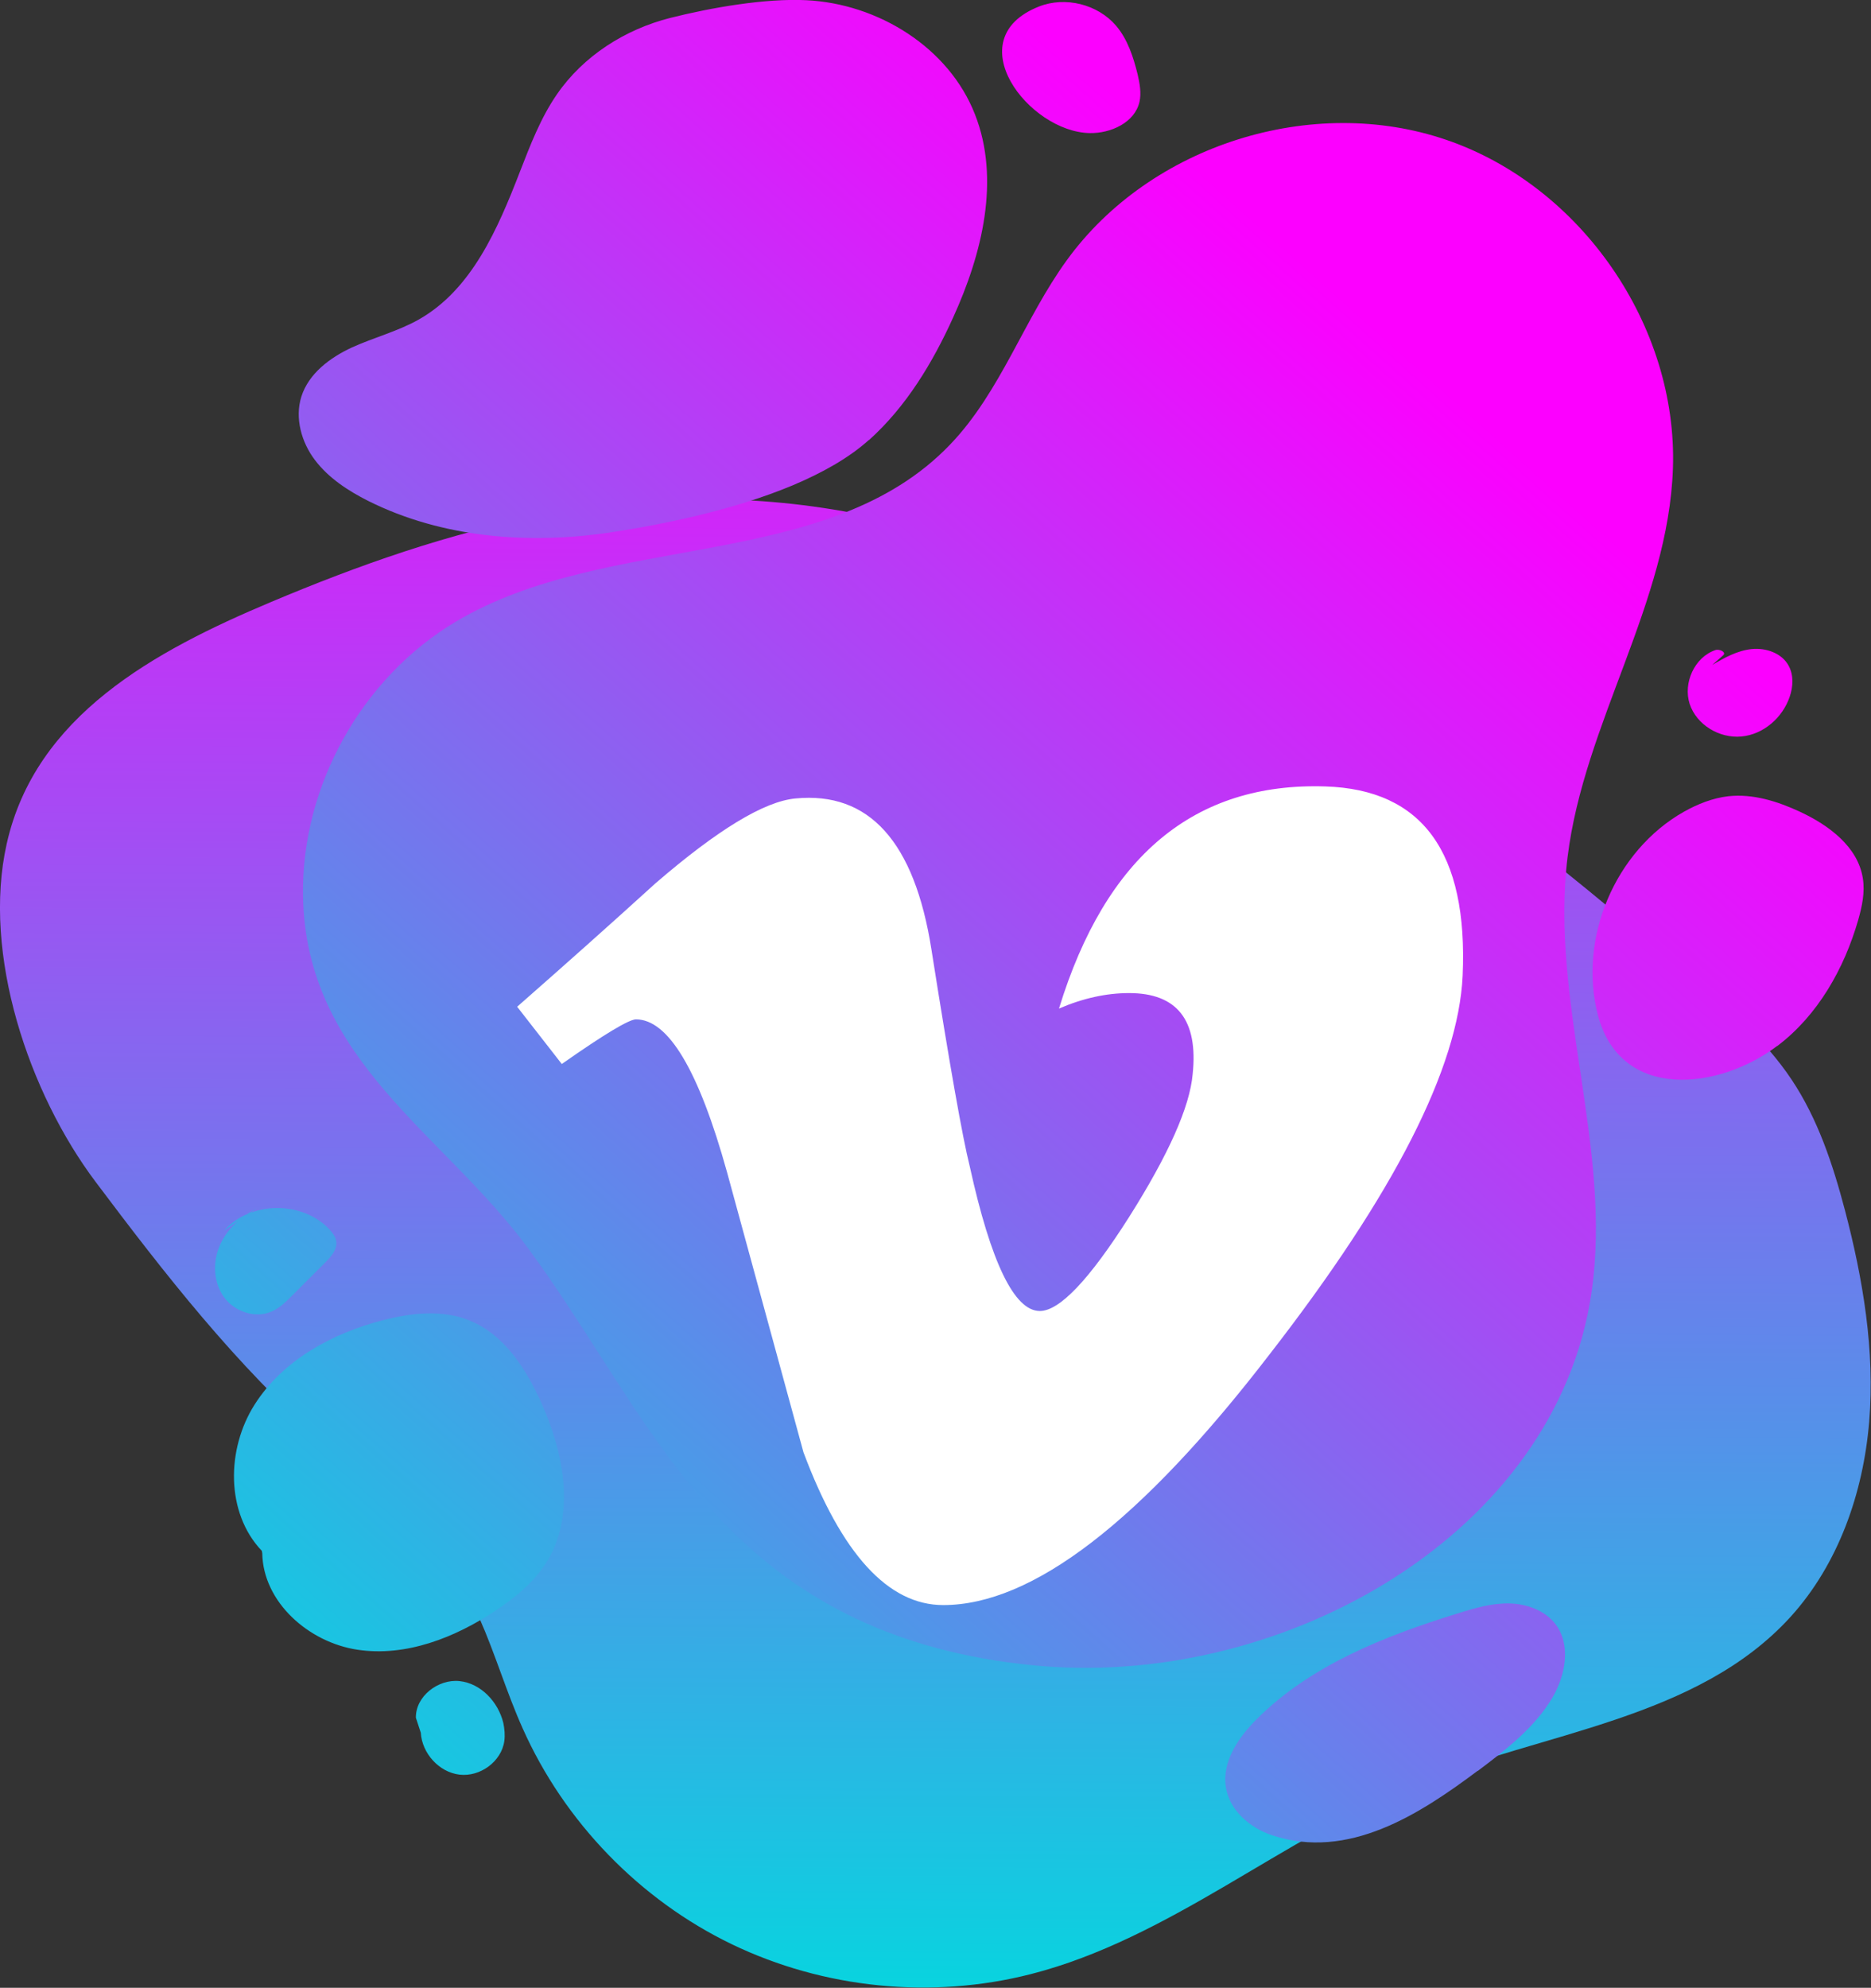 <svg xmlns="http://www.w3.org/2000/svg" xmlns:xlink="http://www.w3.org/1999/xlink" viewBox="0 0 91.82 97.54"><rect x="0" y="0" width="91.82" height="97.54" fill="#333333" stroke="none"/><defs><style>      .cls-1 {        isolation: isolate;      }      .cls-2 {        fill: url(#linear-gradient);      }      .cls-2, .cls-3, .cls-4 {        stroke-width: 0px;      }      .cls-2, .cls-4 {        mix-blend-mode: multiply;      }      .cls-3 {        fill: #fff;      }      .cls-4 {        fill: url(#linear-gradient-2);      }    </style><linearGradient id="linear-gradient" x1="45.64" y1="100.62" x2="46.2" y2="9.05" gradientUnits="userSpaceOnUse"><stop offset="0" stop-color="#00dbde"></stop><stop offset="1" stop-color="#fc00ff"></stop></linearGradient><linearGradient id="linear-gradient-2" x1="11.44" y1="89.15" x2="72.68" y2="20.61" gradientUnits="userSpaceOnUse"><stop offset="0" stop-color="#00dbde"></stop><stop offset="1" stop-color="#fc00ff"></stop></linearGradient></defs><g class="cls-1"><g id="Layer_2" data-name="Layer 2"><g id="OBJECTS"><g><path class="cls-2" d="M23.53,79.42c-.29-.65-.61-1.28-.98-1.88-1.67-2.72-4.3-4.68-6.7-6.79-4.27-3.75-7.78-8.26-11.16-12.76C1.42,53.64-.89,46.82.33,41.4c1.41-6.28,7.24-9.45,12.97-11.86,8.48-3.57,17.89-6.4,28.6-4.36,7.77,1.48,15.01,5.15,21.7,9.25,3.05,1.87,6.33,3.15,9.2,5.25,3.5,2.57,6.82,5.38,10.13,8.19,1.82,1.54,3.67,3.12,4.99,5.1,1.29,1.93,2.03,4.17,2.62,6.41.89,3.39,1.48,6.9,1.19,10.39-.29,3.49-1.51,6.98-3.86,9.57-4.58,5.03-12.11,5.65-18.42,8.2-6.52,2.65-12.06,7.59-18.87,9.33-4.86,1.24-10.15.71-14.67-1.47-4.52-2.18-8.22-6.01-10.26-10.59-.79-1.76-1.34-3.64-2.12-5.4Z"></path><path class="cls-4" d="M42.64,21.6c1.83-1.64,3.13-3.8,4.14-6.03,1.42-3.12,2.32-6.76,1.07-9.95C46.57,2.33,43.09.18,39.57.01c-2.03-.1-4.7.37-6.68.87-2.21.56-4.26,1.86-5.56,3.75-.8,1.16-1.31,2.5-1.82,3.81-1.08,2.79-2.36,5.77-4.96,7.24-1.03.58-2.2.88-3.28,1.37-1.08.5-2.12,1.28-2.48,2.41-.33,1.05,0,2.24.67,3.12.67.88,1.62,1.5,2.61,2,3.66,1.83,7.94,2.15,11.99,1.53,2.55-.39,5.96-1.09,8.83-2.29,1.45-.61,2.76-1.34,3.75-2.23ZM87.23,51.32c1.98-1.5,3.27-3.78,3.96-6.17.19-.67.34-1.36.23-2.05-.24-1.55-1.67-2.61-3.09-3.27-1.1-.51-2.3-.89-3.51-.76-.77.09-1.5.38-2.18.76-3.38,1.91-5.21,6.23-4.22,9.99,1.12,4.24,5.96,3.66,8.8,1.5ZM23.03,64.79c-1.33-.54-2.84-.37-4.23-.01-2.5.64-4.93,1.97-6.31,4.15s-1.42,5.3.36,7.17l.02.11c.04,2.41,2.28,4.38,4.67,4.74,2.38.36,4.79-.59,6.8-1.93.97-.65,1.9-1.41,2.51-2.41,1.41-2.32.82-5.34-.3-7.81-.75-1.66-1.82-3.32-3.5-4ZM78.1,63.44c1.05-7.09-2.05-14.28-1.17-21.39.81-6.56,4.95-12.47,5.17-19.08.23-6.98-4.49-13.83-11.1-16.1-6.6-2.27-14.54.24-18.64,5.89-2.1,2.89-3.25,6.46-5.72,9.04-6.02,6.31-16.79,4.24-24.28,8.71-4.61,2.75-7.57,8.06-7.49,13.43.12,8.12,6.93,11.68,11.09,17.37,5,6.83,7.87,14.24,16.06,18.12,2.87,1.36,6.02,2.07,9.19,2.33,11.91.95,25.15-6.5,26.89-18.31ZM72.52,86.9c1.37-1.03,2.78-2.11,3.66-3.59.65-1.1.93-2.59.16-3.61-.52-.68-1.41-1-2.26-1.02s-1.69.22-2.51.48c-3.6,1.11-7.24,2.54-9.9,5.2-.9.9-1.71,2.09-1.51,3.34.18,1.14,1.19,2,2.28,2.36,3.73,1.23,7.22-1.03,10.08-3.17ZM53.48,6.53c1.04.02,2.21-.52,2.44-1.53.1-.44.01-.91-.09-1.35-.21-.85-.49-1.72-1.06-2.39-.9-1.05-2.49-1.45-3.78-.94-4.03,1.59-.5,6.16,2.49,6.21ZM20.65,85.02c.06,1.01.89,1.94,1.9,2.06,1.01.12,2.06-.64,2.2-1.65.04-.3.01-.6-.05-.89-.25-1.03-1.1-1.94-2.15-2.05-1.05-.11-2.16.75-2.14,1.8M84.57,32.15c.16-.15-.19-.32-.39-.25-1.02.35-1.59,1.61-1.26,2.64.34,1.03,1.46,1.7,2.54,1.6,1.08-.1,2.02-.92,2.37-1.95.17-.49.2-1.06-.05-1.52-.33-.62-1.11-.89-1.81-.82-.7.07-1.34.42-1.94.78M12.58,59.31c-.78.4-1.47,1.03-1.81,1.84-.34.81-.29,1.8.23,2.51s1.54,1.05,2.34.69c.39-.17.7-.48,1.01-.79.54-.54,1.08-1.08,1.62-1.62.28-.28.59-.63.53-1.03-.03-.22-.17-.4-.31-.56-1.31-1.44-3.9-1.43-5.19.03"></path></g><path class="cls-3" d="M65.05,38.59c-6.44-.21-10.79,3.43-13.08,10.9,1.18-.51,2.33-.76,3.44-.76,2.36,0,3.4,1.33,3.12,3.98-.14,1.6-1.18,3.94-3.12,7.01-1.95,3.07-3.41,4.61-4.38,4.61-1.25,0-2.4-2.37-3.44-7.1-.35-1.39-.98-4.94-1.88-10.64-.83-5.29-3.06-7.76-6.67-7.41-1.53.14-3.82,1.53-6.88,4.17-2.22,2.02-4.48,4.03-6.78,6.05l2.19,2.81c2.08-1.46,3.3-2.19,3.64-2.19,1.59,0,3.08,2.5,4.47,7.5,1.25,4.58,2.5,9.16,3.75,13.74,1.87,5,4.16,7.5,6.86,7.5,4.37,0,9.71-4.1,16.02-12.31,6.1-7.86,9.26-14.05,9.47-18.57.27-6.05-1.97-9.14-6.74-9.29Z"></path></g></g></g></svg>